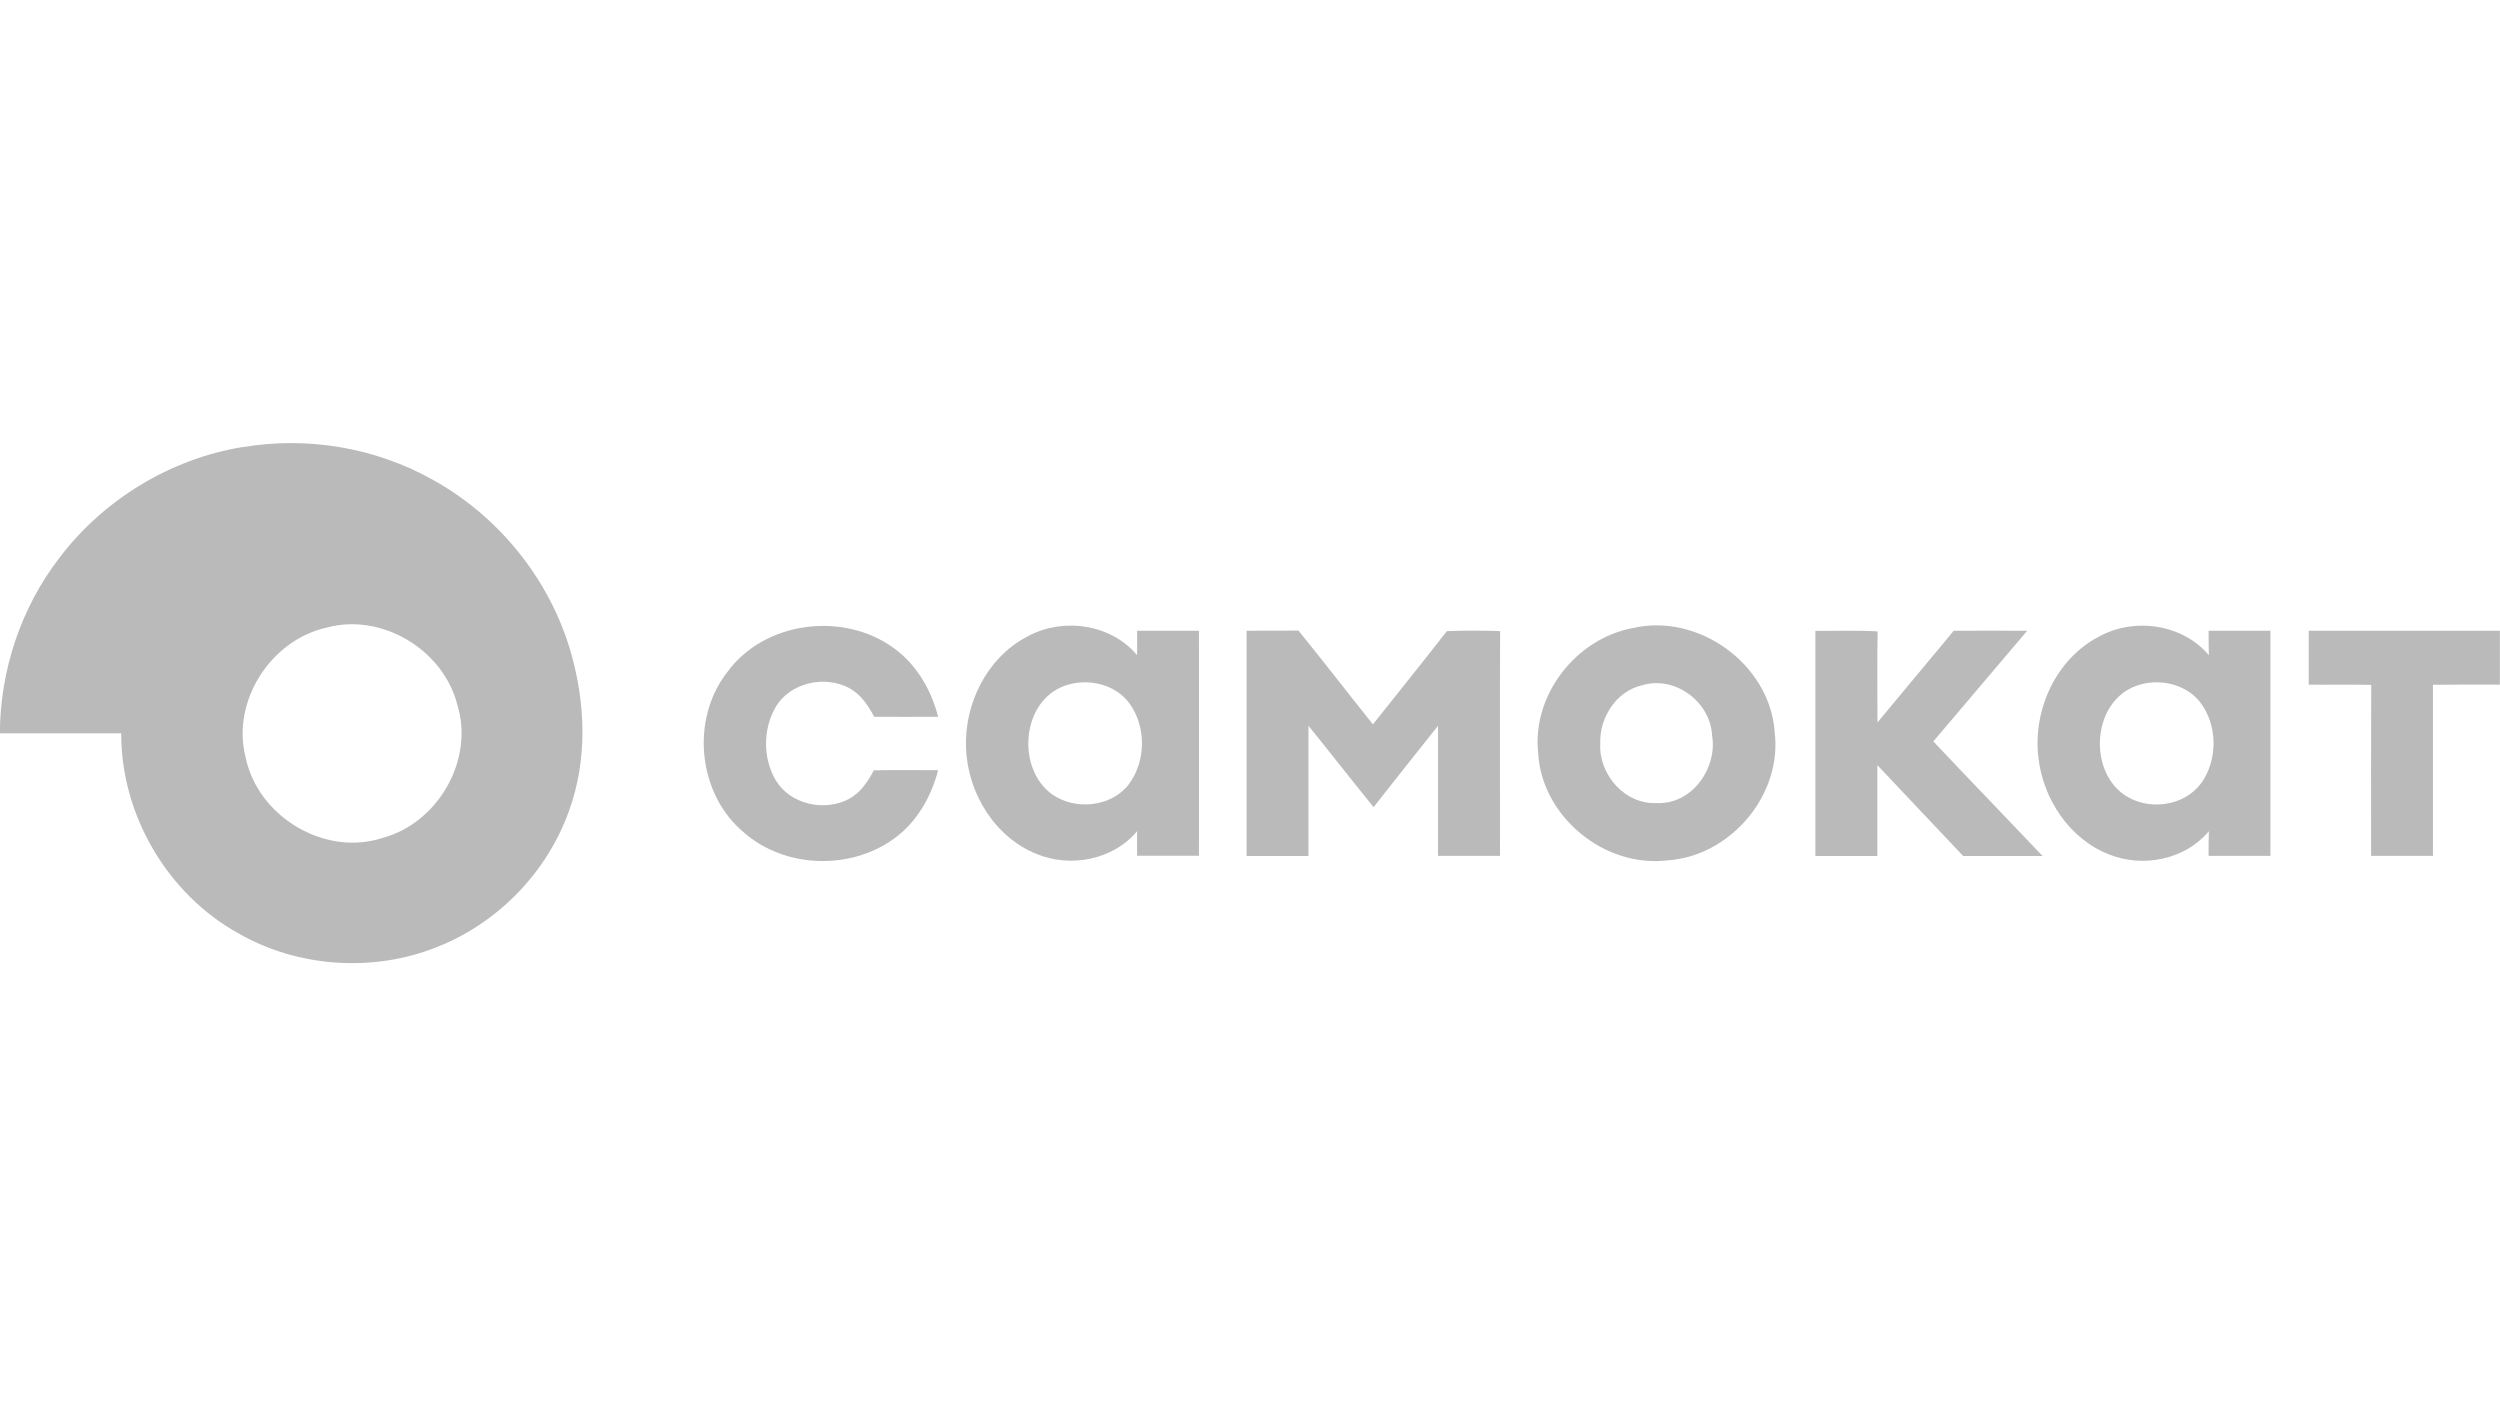 <?xml version="1.0" encoding="UTF-8"?> <svg xmlns="http://www.w3.org/2000/svg" id="_Слой_1" data-name="Слой_1" version="1.1" viewBox="0 0 1920 1080"><defs><style> .st0 { fill: #bababa; fill-rule: evenodd; } </style></defs><path class="st0" d="M186.4,343.4c49.5-8.4,101.7.3,145.5,24.8,50.6,27.8,89.8,76,106.1,131.4,11.8,40,13.4,83.9-1.1,123.4-16.7,46.8-54.3,85.6-100.5,104-49.2,20-107.3,16.2-153.3-10.2-54.7-30.3-90.2-91.1-90-153.6-31.1,0-62.1,0-93.2,0,.2-48.2,16.1-96.3,45.6-134.6,33.9-44.9,85.3-76.2,140.9-85.3h0ZM251.3,481.9c-43.3,9.3-73.9,56.8-62.6,100,9.4,45.2,60.6,76.1,104.8,61.7,42.6-11.2,70.8-59.7,57.8-102.1-10.6-42.3-57.8-70.9-100.1-59.6h0Z"></path><g><path class="st0" d="M558.4,516.4c28.5-39.5,89.4-47,128.1-18.6,17.5,12.6,28.7,32.1,34,52.7-16.4,0-32.7.1-49.1,0-4.5-8.5-10.1-16.9-18.7-21.8-19-10.5-46.2-4.6-57.2,14.7-9.6,16.8-9.6,39,.2,55.7,11.1,18.8,37.7,24.5,56.5,14.4,8.7-4.8,14.4-13.3,18.9-21.9,16.5-.3,32.9-.2,49.4-.1-5.4,20.7-16.6,40.3-34.2,52.8-33.5,24.1-83.5,22.6-114.8-4.8-35.6-29.4-41.4-86.8-13.1-123.1h0Z"></path><path class="st0" d="M920.8,484.4c-15.8,0-31.7,0-47.5,0,0,6.3,0,12.5,0,18.8-20.4-24.5-58.2-29.3-85.3-13.8-30.3,16.2-47.4,51.3-46.1,85,1.2,34.3,21.8,68.5,54.3,81.5,26.1,10.7,58.8,4.5,77.1-17.6-.1,6.3,0,12.6,0,18.9,15.8,0,31.7,0,47.5,0,.1-57.6,0-115.2,0-172.8ZM867.3,601.9c-13.5,18-41.6,20.8-59.5,8-27.4-20.1-23.3-71.6,10.1-83.3,17.2-6.1,38.6-1.4,49.6,13.7,12.8,17.7,12.7,44-.3,61.6Z"></path><path class="st0" d="M1362.9,561.2c-4.3-51.4-58.5-90.4-108.7-78.9-43.7,8-77.7,51.4-72.9,96,2.7,48.7,50.6,88.1,98.8,82.5,48.9-2.9,89.5-50.8,82.7-99.7ZM1273.2,616.7c-24.8,1.8-45.4-21.5-44.2-45.5-.8-20,12.3-40.5,32.4-45,25.1-7.4,52.2,12.8,53.5,38.7,4.1,25-15.1,52.4-41.6,51.9Z"></path><path class="st0" d="M1743.8,484.4c-15.9,0-31.7,0-47.6,0,0,6.3,0,12.5.2,18.8-20.4-24.2-57.8-29.3-84.9-14-32.6,17.1-50.1,55.9-46.1,91.8,3.4,32.1,23.5,63,54.1,75.1,26.1,10.6,58.6,4.2,76.9-17.7-.2,6.3-.2,12.6-.2,18.9,15.8,0,31.7,0,47.5,0,0-57.6,0-115.2,0-172.8ZM1690.3,601.7c-13.2,17.9-41,21.1-58.9,8.7-28.3-19.8-24.1-72.4,9.9-83.9,16.5-5.7,36.7-1.6,48,12.3,14,17.6,14.2,44.8,1.1,62.9Z"></path><path class="st0" d="M957.2,484.4c13.3,0,26.7,0,40-.1,19.4,23.8,38,48.1,57.2,72,19-23.9,38.1-47.6,56.8-71.6,13.6-.5,27.3-.5,40.9,0-.3,57.5,0,115.1-.1,172.6-15.9,0-31.7,0-47.6,0,0-33.3,0-66.6,0-99.9-16.6,20.8-33.1,41.6-49.5,62.5-16.8-20.7-33.2-41.8-50-62.5,0,33.3,0,66.7,0,100h-47.5c0-57.7,0-115.3,0-173h0Z"></path><path class="st0" d="M1394.2,484.4c0,57.7,0,115.3,0,173,15.8,0,31.7,0,47.6,0,0-23.3,0-46.5,0-69.8,22,23.2,43.9,46.6,65.9,69.8,20.3,0,40.7,0,61,0-27.9-29.4-56.1-58.5-83.9-88,24.1-28.3,48.1-56.6,72.1-85-18.8-.1-37.6,0-56.4,0-19.6,23.4-39,47-58.6,70.4,0-23.3-.3-46.6.1-69.9-15.9-.9-31.8-.3-47.8-.4h0Z"></path><path class="st0" d="M1773.3,484.4c48.9,0,97.8,0,146.6,0,0,13.8,0,27.6,0,41.4-17.2,0-34.3-.1-51.4.1,0,43.8,0,87.6,0,131.4-15.8,0-31.7,0-47.5,0,0-43.8-.1-87.5.1-131.3-16-.4-32,0-48-.2,0-13.8,0-27.6,0-41.4Z"></path></g></svg> 